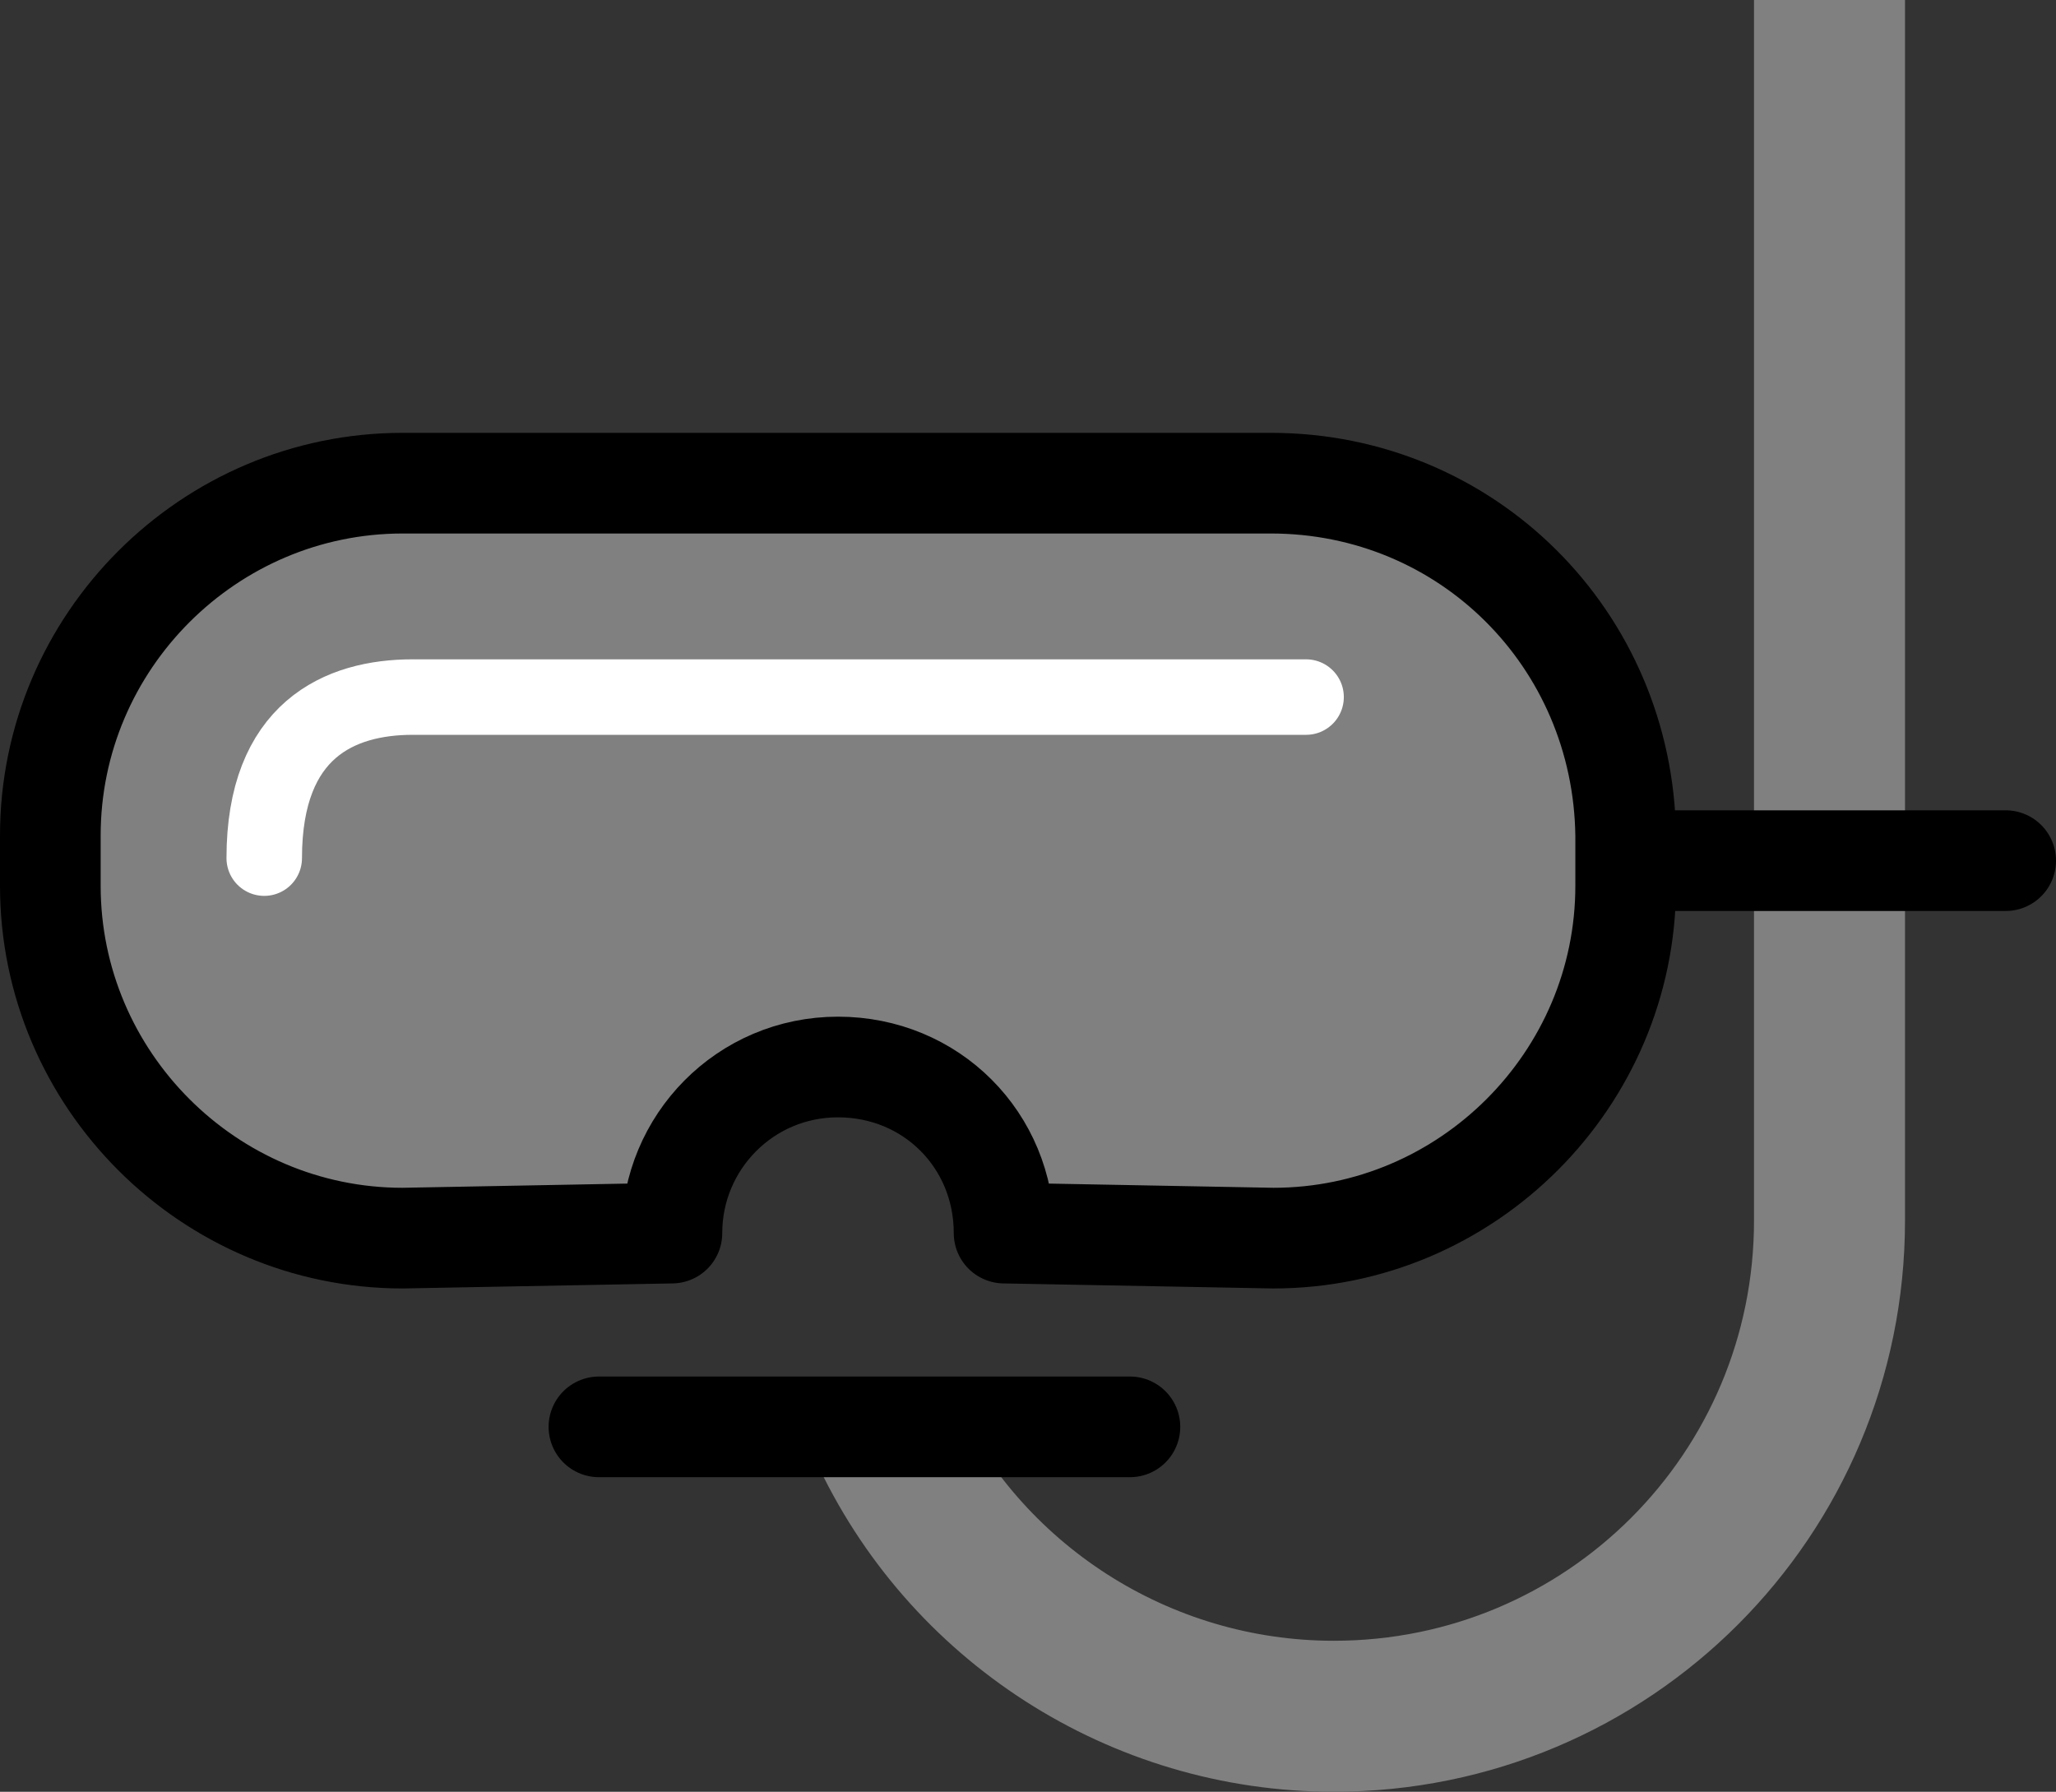 <?xml version="1.0" encoding="utf-8"?>
<!-- Generator: Adobe Illustrator 24.3.0, SVG Export Plug-In . SVG Version: 6.00 Build 0)  -->
<svg version="1.1" id="Layer_1" xmlns="http://www.w3.org/2000/svg" xmlns:xlink="http://www.w3.org/1999/xlink" x="0px" y="0px"
	 viewBox="0 0 81.7 71.2" style="enable-background:new 0 0 81.7 71.2;" xml:space="preserve">
<rect x="0" y="0" width="81.7" height="71.2" fill="#333333" stroke="none"/>
<style type="text/css">
	.st0{fill:none;stroke:gray;stroke-width:6;stroke-miterlimit:10;}
	.st1{fill:gray;stroke:#000000;stroke-width:4;stroke-linecap:round;stroke-linejoin:round;}
	.st2{fill:none;stroke:#FFFFFF;stroke-width:3;stroke-linecap:round;stroke-linejoin:round;}
	.st3{fill:none;stroke:#000000;stroke-width:4;stroke-linecap:round;stroke-linejoin:round;}
	.st4{fill:#E3EEF7;stroke:#000000;stroke-width:4;stroke-linecap:round;stroke-linejoin:round;}
</style>
<g id="Layer_2_1_">
	<g id="Layer_1-2">
		<path class="st0" d="M72.7,0v48.5c0,10.9-8.8,19.7-19.7,19.7l0,0c-7.7,0-14.7-4.5-17.9-11.5"/>
		<path class="st1" d="M50.5,19.2H16c-7.7,0-14,6.3-14,14v2c0,7.7,6.3,14,14,14c0,0,10.7-0.2,10.7-0.2c0-3.6,2.9-6.6,6.6-6.6
			s6.6,2.9,6.6,6.6c0,0,0,0,0,0l10.7,0.2c7.7,0,14-6.3,14-14v-2C64.5,25.4,58.3,19.2,50.5,19.2C50.5,19.2,50.5,19.2,50.5,19.2z"/>
		<path class="st2" d="M10.5,34.1c0-5.1,3-6.4,5.9-6.4h35.5"/>
		<line class="st3" x1="23.8" y1="56.7" x2="44.9" y2="56.7"/>
		<line class="st4" x1="65.7" y1="34.2" x2="79.7" y2="34.2"/>
	</g>
</g>
</svg>
